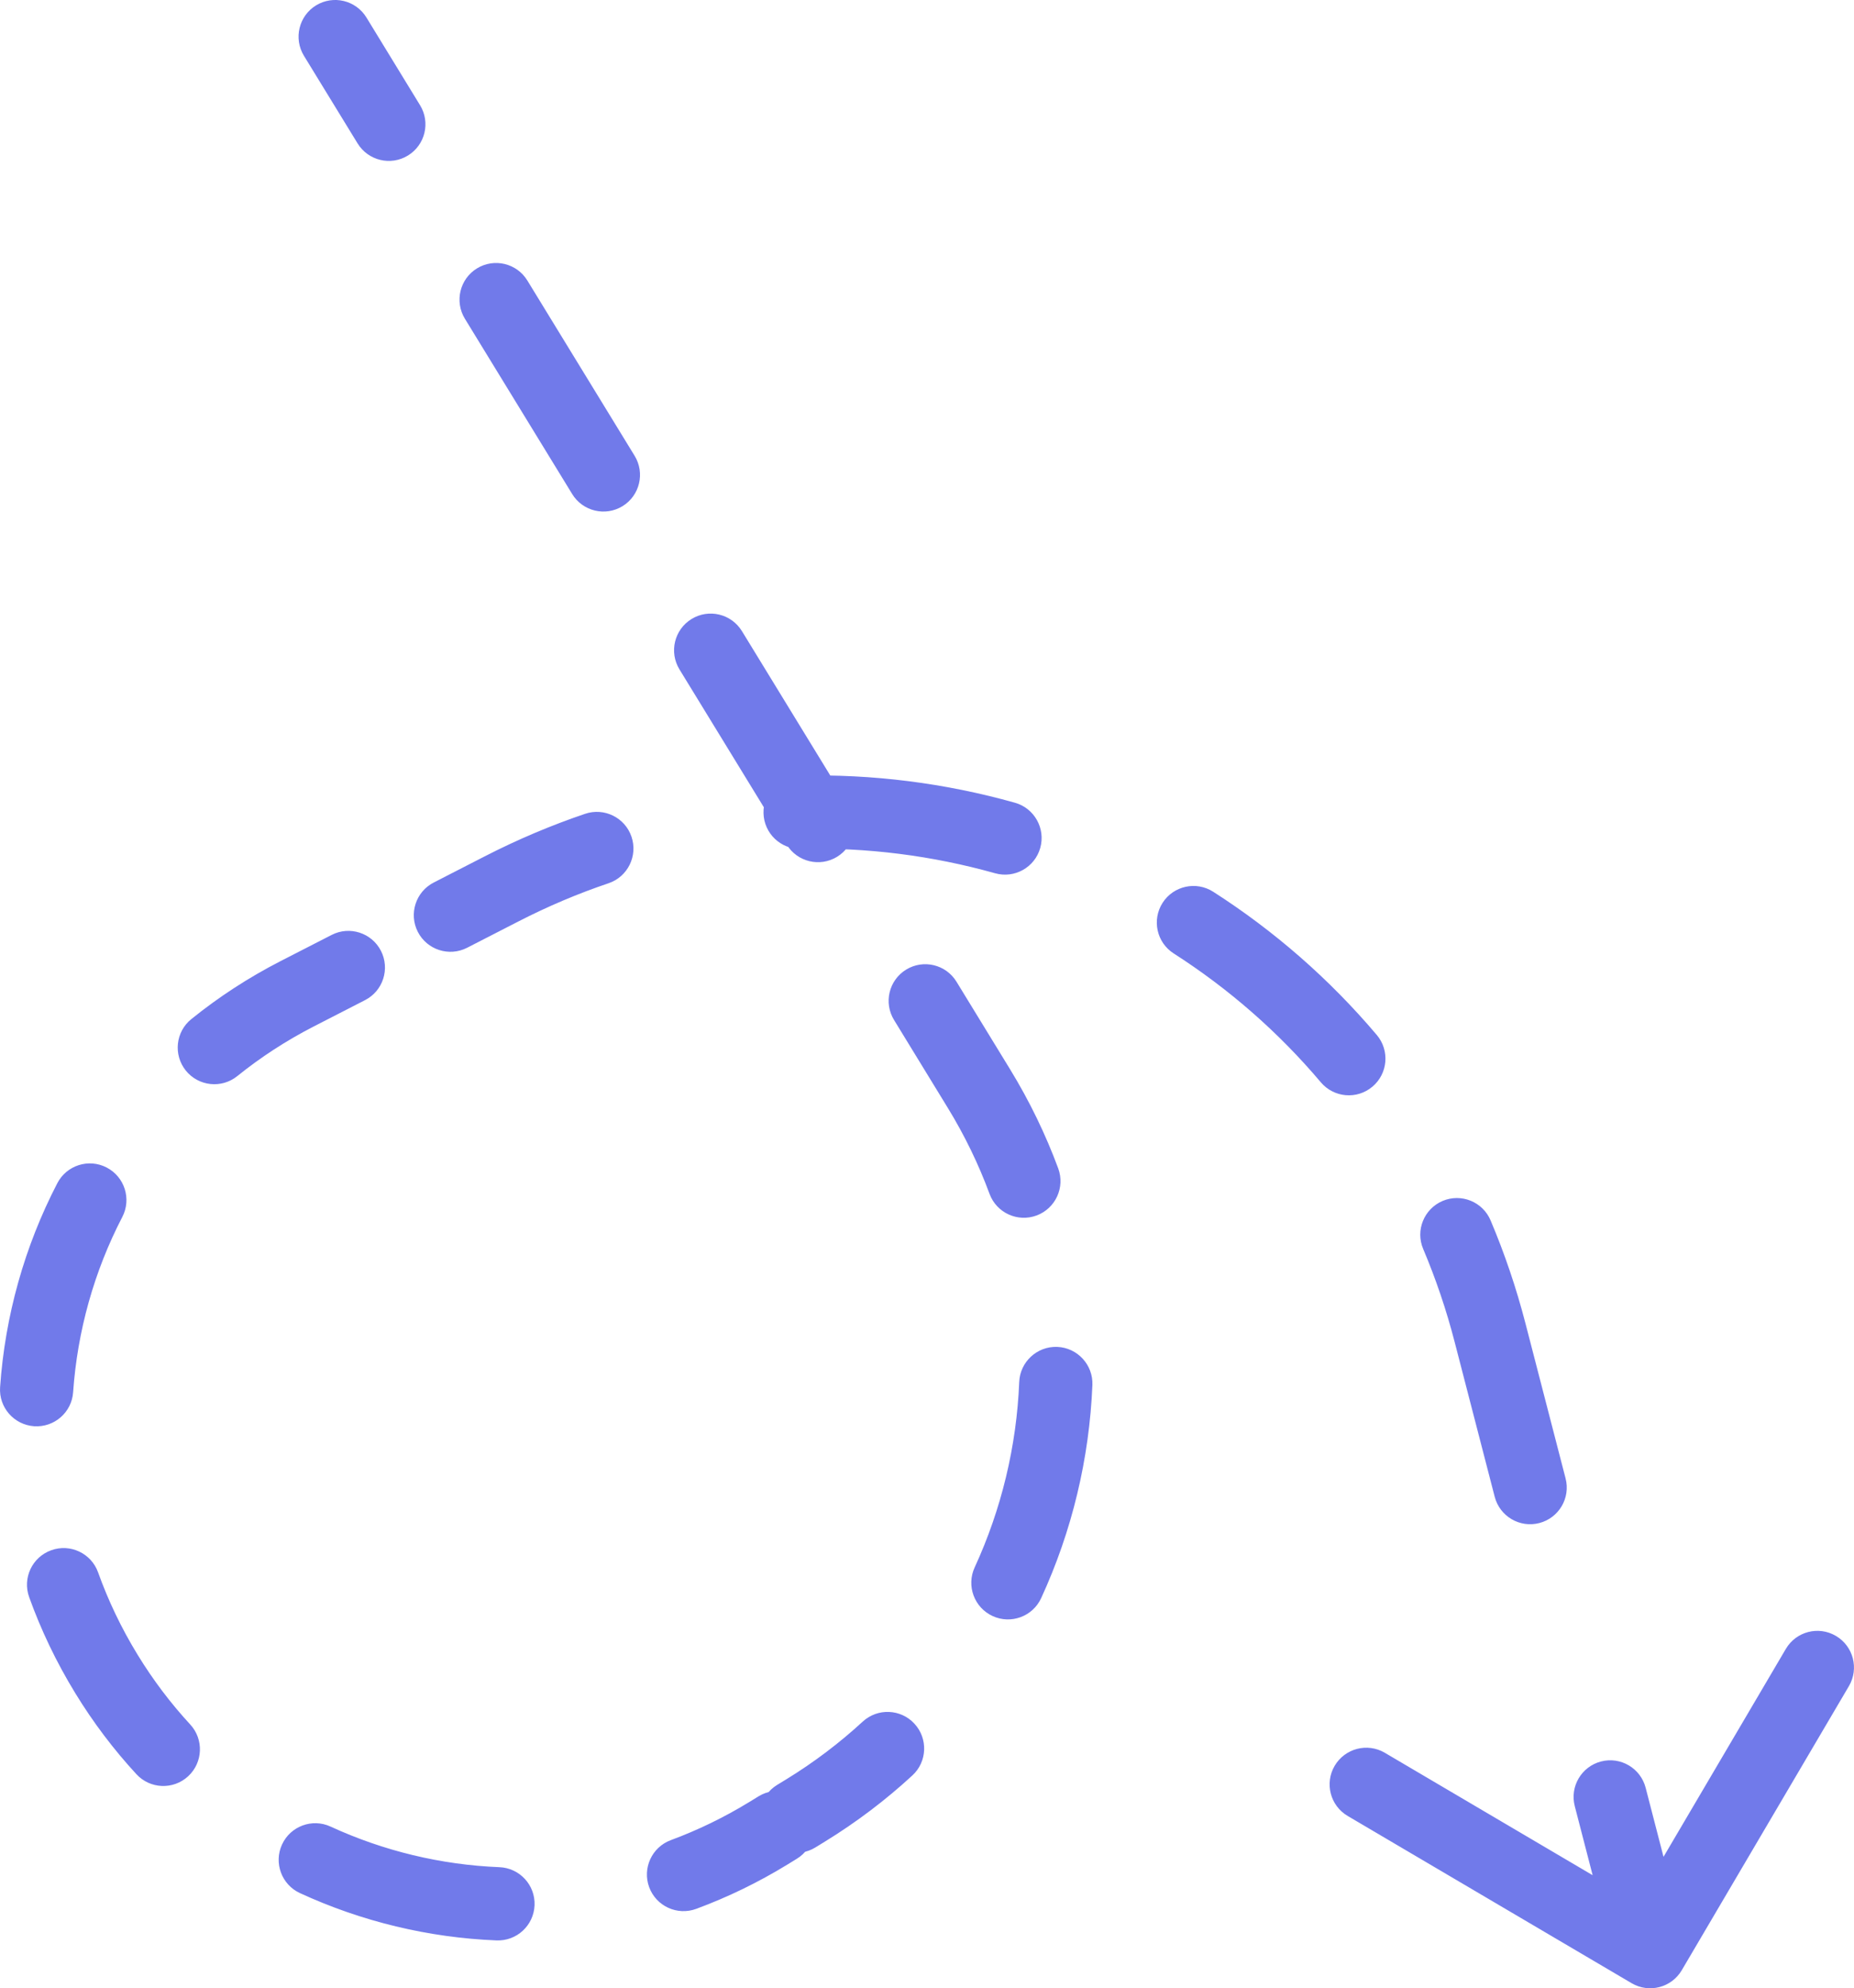 <?xml version="1.0" encoding="UTF-8"?> <svg xmlns="http://www.w3.org/2000/svg" viewBox="0 0 37.978 40.703" fill="none"><path d="M7.506 0.358C7.289 0.005 6.828 -0.106 6.474 0.11C6.121 0.327 6.01 0.789 6.226 1.142L7.506 0.358ZM33.423 40.599C33.78 40.809 34.24 40.69 34.45 40.333L37.874 34.517C38.084 34.159 37.965 33.7 37.608 33.49C37.251 33.279 36.792 33.399 36.582 33.755L33.538 38.926L28.367 35.882C28.01 35.672 27.551 35.791 27.34 36.148C27.13 36.505 27.249 36.965 27.606 37.175L33.423 40.599ZM10.272 18.198L10.614 18.866L10.272 18.198ZM1.541 34.66C1.757 35.013 2.219 35.124 2.572 34.908C2.925 34.692 3.036 34.23 2.82 33.877L1.541 34.66ZM6.091 20.342L5.748 19.675L6.091 20.342ZM2.82 33.877C2.604 33.523 2.142 33.412 1.789 33.629C1.435 33.845 1.324 34.307 1.541 34.66L2.82 33.877ZM33.71 36.598C33.606 36.197 33.197 35.956 32.796 36.06C32.395 36.164 32.154 36.573 32.258 36.974L33.71 36.598ZM30.618 30.641C30.722 31.042 31.131 31.283 31.532 31.179C31.933 31.075 32.174 30.666 32.07 30.265L30.618 30.641ZM30.534 24.984C30.373 24.602 29.933 24.424 29.551 24.585C29.17 24.747 28.991 25.187 29.153 25.568L30.534 24.984ZM27.057 22.157C27.325 22.473 27.798 22.513 28.114 22.245C28.431 21.978 28.47 21.504 28.203 21.188L27.057 22.157ZM24.851 18.255C24.502 18.032 24.038 18.134 23.815 18.482C23.592 18.831 23.693 19.295 24.042 19.518L24.851 18.255ZM20.384 17.877C20.783 17.989 21.197 17.757 21.309 17.358C21.421 16.959 21.188 16.545 20.79 16.433L20.384 17.877ZM16.371 15.879C15.956 15.889 15.629 16.233 15.64 16.647C15.65 17.061 15.994 17.389 16.408 17.378L16.371 15.879ZM12.467 18.081C12.859 17.948 13.069 17.522 12.936 17.129C12.803 16.737 12.377 16.527 11.985 16.66L12.467 18.081ZM8.884 18.067C8.516 18.256 8.37 18.708 8.559 19.077C8.748 19.445 9.2 19.591 9.569 19.402L8.884 18.067ZM7.478 20.474C7.847 20.285 7.992 19.833 7.803 19.464C7.614 19.096 7.162 18.95 6.794 19.139L7.478 20.474ZM3.92 20.862C3.597 21.121 3.547 21.594 3.806 21.916C4.066 22.239 4.539 22.289 4.861 22.029L3.92 20.862ZM2.506 24.912C2.696 24.544 2.553 24.092 2.185 23.901C1.818 23.71 1.365 23.854 1.174 24.222L2.506 24.912ZM0.002 28.397C-0.027 28.81 0.285 29.168 0.698 29.197C1.111 29.225 1.47 28.914 1.498 28.5L0.002 28.397ZM2.009 32.188C1.869 31.798 1.439 31.595 1.049 31.736C0.659 31.876 0.457 32.305 0.597 32.695L2.009 32.188ZM2.794 36.32C3.075 36.625 3.549 36.644 3.854 36.363C4.158 36.082 4.178 35.608 3.897 35.303L2.794 36.32ZM6.772 37.393C6.396 37.219 5.95 37.384 5.777 37.76C5.604 38.137 5.769 38.582 6.145 38.755L6.772 37.393ZM10.17 39.723C10.584 39.74 10.933 39.418 10.95 39.004C10.967 38.59 10.645 38.241 10.231 38.224L10.17 39.723ZM13.742 37.67C13.353 37.814 13.155 38.245 13.298 38.634C13.442 39.022 13.873 39.221 14.262 39.077L13.742 37.67ZM16.322 38.052C16.675 37.836 16.786 37.374 16.57 37.021C16.354 36.668 15.892 36.557 15.539 36.773L16.322 38.052ZM15.917 36.541C15.564 36.758 15.453 37.219 15.669 37.573C15.886 37.926 16.347 38.037 16.701 37.821L15.917 36.541ZM18.689 36.346C18.994 36.066 19.013 35.591 18.732 35.287C18.451 34.982 17.977 34.963 17.672 35.244L18.689 36.346ZM19.965 32.088C19.792 32.464 19.957 32.91 20.333 33.083C20.709 33.256 21.155 33.092 21.328 32.715L19.965 32.088ZM22.377 28.353C22.393 27.939 22.071 27.59 21.657 27.573C21.244 27.557 20.895 27.879 20.878 28.292L22.377 28.353ZM20.27 24.44C20.413 24.828 20.845 25.027 21.233 24.883C21.622 24.739 21.82 24.308 21.677 23.919L20.27 24.44ZM19.593 20.097C19.377 19.744 18.915 19.633 18.562 19.849C18.208 20.066 18.097 20.527 18.314 20.881L19.593 20.097ZM16.116 17.292C16.332 17.645 16.794 17.756 17.147 17.54C17.5 17.323 17.611 16.862 17.395 16.508L16.116 17.292ZM15.198 12.92C14.981 12.566 14.519 12.455 14.166 12.672C13.813 12.888 13.702 13.35 13.918 13.703L15.198 12.92ZM11.721 10.114C11.937 10.467 12.399 10.578 12.752 10.362C13.105 10.146 13.216 9.684 13 9.331L11.721 10.114ZM10.802 5.742C10.586 5.389 10.124 5.278 9.771 5.494C9.418 5.71 9.307 6.172 9.523 6.525L10.802 5.742ZM7.325 2.936C7.542 3.289 8.003 3.4 8.356 3.184C8.71 2.968 8.821 2.506 8.604 2.153L7.325 2.936ZM34.53 39.765L33.71 36.598L32.258 36.974L33.078 40.141L34.53 39.765ZM32.07 30.265L31.25 27.099L29.798 27.474L30.618 30.641L32.07 30.265ZM31.25 27.099C31.06 26.364 30.82 25.659 30.534 24.984L29.153 25.568C29.41 26.176 29.627 26.812 29.798 27.474L31.25 27.099ZM28.203 21.188C27.23 20.038 26.097 19.053 24.851 18.255L24.042 19.518C25.164 20.237 26.183 21.123 27.057 22.157L28.203 21.188ZM20.79 16.433C19.365 16.033 17.876 15.841 16.371 15.879L16.408 17.378C17.762 17.344 19.101 17.517 20.384 17.877L20.79 16.433ZM11.985 16.66C11.291 16.895 10.604 17.185 9.929 17.531L10.614 18.866C11.223 18.553 11.842 18.292 12.467 18.081L11.985 16.66ZM9.929 17.531L8.884 18.067L9.569 19.402L10.614 18.866L9.929 17.531ZM6.794 19.139L5.748 19.675L6.433 21.01L7.478 20.474L6.794 19.139ZM5.748 19.675C5.087 20.014 4.476 20.413 3.92 20.862L4.861 22.029C5.338 21.645 5.863 21.302 6.433 21.01L5.748 19.675ZM1.174 24.222C0.502 25.517 0.103 26.941 0.002 28.397L1.498 28.5C1.585 27.249 1.928 26.025 2.506 24.912L1.174 24.222ZM0.597 32.695C0.839 33.368 1.153 34.026 1.541 34.66L2.82 33.877C2.485 33.33 2.216 32.765 2.009 32.188L0.597 32.695ZM1.541 34.66C1.91 35.264 2.331 35.818 2.794 36.32L3.897 35.303C3.5 34.873 3.138 34.397 2.82 33.877L1.541 34.66ZM6.145 38.755C7.41 39.337 8.779 39.667 10.17 39.723L10.231 38.224C9.036 38.176 7.859 37.893 6.772 37.393L6.145 38.755ZM14.262 39.077C14.903 38.84 15.529 38.538 16.133 38.168L15.35 36.889C14.83 37.207 14.291 37.467 13.742 37.67L14.262 39.077ZM16.133 38.168L16.322 38.052L15.539 36.773L15.35 36.889L16.133 38.168ZM16.701 37.821L16.89 37.705L16.107 36.425L15.917 36.541L16.701 37.821ZM16.89 37.705C17.544 37.304 18.145 36.848 18.689 36.346L17.672 35.244C17.199 35.679 16.677 36.076 16.107 36.425L16.89 37.705ZM21.328 32.715C21.959 31.345 22.315 29.861 22.377 28.353L20.878 28.292C20.825 29.604 20.514 30.896 19.965 32.088L21.328 32.715ZM21.677 23.919C21.42 23.225 21.092 22.546 20.692 21.892L19.412 22.675C19.762 23.246 20.047 23.836 20.27 24.44L21.677 23.919ZM20.692 21.892L19.593 20.097L18.314 20.881L19.412 22.675L20.692 21.892ZM17.395 16.508L15.198 12.92L13.918 13.703L16.116 17.292L17.395 16.508ZM13 9.331L10.802 5.742L9.523 6.525L11.721 10.114L13 9.331ZM8.604 2.153L7.506 0.358L6.226 1.142L7.325 2.936L8.604 2.153Z" fill="#717AEA"></path></svg> 